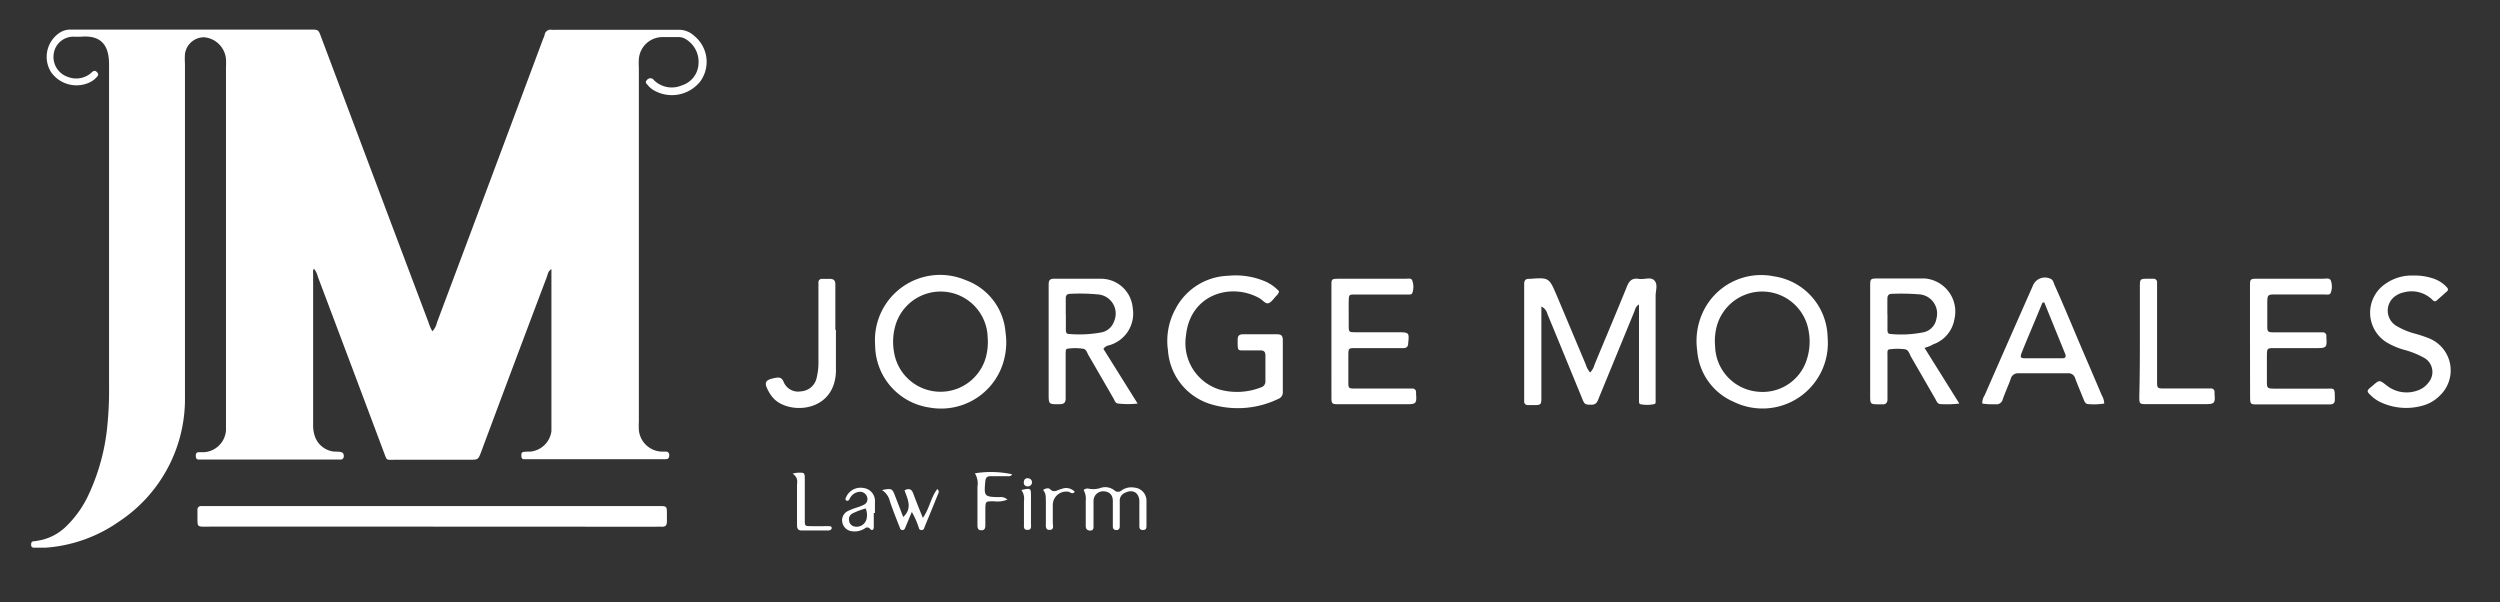 <svg id="Capa_1" data-name="Capa 1" xmlns="http://www.w3.org/2000/svg" viewBox="0 0 260.19 62.68"><rect x="0" y="0" width="260.19" height="62.68" fill="#333333" stroke="none"/><defs><style>.cls-1{fill:#fff;}</style></defs><path class="cls-1" d="M45,34.48a1.91,1.91,0,0,0,.48-.92Q51,18.86,56.49,4.14c.06-.16.14-.32.19-.49a.62.62,0,0,1,.74-.55,3.23,3.23,0,0,0,.44,0c4.26,0,8.51,0,12.77,0a2.32,2.32,0,0,1,1.64.65,3.47,3.47,0,0,1,.63,4.7,3.77,3.77,0,0,1-4.76,1,2.26,2.26,0,0,1-.68-.54c-.13-.16-.39-.32-.13-.58a.44.44,0,0,1,.72,0,2.63,2.63,0,0,0,2.9.56A2.47,2.47,0,0,0,72.7,6.61,2.75,2.75,0,0,0,71.24,4a1.35,1.35,0,0,0-.59-.14c-.58,0-1.16,0-1.73,0a2.47,2.47,0,0,0-2.43,2.28,6.14,6.14,0,0,0,0,.86V43.88a8.42,8.42,0,0,0,0,.87A2.47,2.47,0,0,0,68.86,47l.43,0a.34.34,0,0,1,.36.39c0,.23-.08.4-.35.4H55.14l-.61,0c-.22,0-.27-.18-.27-.37s0-.36.25-.39S55,47,55.2,47a2.45,2.45,0,0,0,2.19-2.13c0-.2,0-.41,0-.61V28.59c0-.17,0-.34,0-.58-.36.21-.38.55-.48.82Q53.48,37.89,50.09,47c-.32.84-.32.85-1.22.85H41.06c-.87,0-.77.13-1.1-.76q-3.43-9.15-6.88-18.29a2.11,2.11,0,0,0-.4-.83c-.15.18-.09.38-.09.56q0,7.81,0,15.64a3.46,3.46,0,0,0,.14,1.11A2.37,2.37,0,0,0,34.78,47c.23,0,.47,0,.7.05s.31.22.3.44a.32.32,0,0,1-.32.34H21.3l-.61,0c-.21,0-.3-.12-.31-.33s0-.41.3-.44l.6,0a2.45,2.45,0,0,0,2.24-2.27c0-.26,0-.53,0-.79V7a8.17,8.17,0,0,0,0-.86,2.5,2.5,0,0,0-2.27-2.26,2,2,0,0,0-2,1.75,7.23,7.23,0,0,0,0,1c0,11.56,0,23.11,0,34.67a15.29,15.29,0,0,1-6.89,13A15.16,15.16,0,0,1,4.74,57c-.4,0-.81,0-1.21,0a.27.27,0,0,1-.29-.26c0-.18,0-.36.22-.4s.23,0,.35-.05a5.41,5.41,0,0,0,3.13-1.56,11,11,0,0,0,2.32-3.33,21.85,21.85,0,0,0,1.92-7.18,36.83,36.83,0,0,0,.17-4.07c0-11.15,0-22.3,0-33.45,0-1.76-.63-3.08-2.92-2.88-.23,0-.47,0-.7,0A2.06,2.06,0,0,0,5.6,5.54,2.19,2.19,0,0,0,7.05,8a2.39,2.39,0,0,0,2.38-.36,1.78,1.78,0,0,1,.26-.22c.19-.11.33,0,.45.14s.1.26,0,.38a2.37,2.37,0,0,1-.66.56,3.23,3.23,0,0,1-4.17-1,3,3,0,0,1,.77-4,2,2,0,0,1,1.28-.42c2.2,0,4.4,0,6.61,0H32.3c.83,0,.84,0,1.12.77l1.77,4.71q4.7,12.52,9.41,25C44.7,33.88,44.81,34.15,45,34.48Z"/><path class="cls-1" d="M45,54.81H21.78c-1.38,0-1.21.13-1.23-1.28,0-.14,0-.29,0-.43a.37.37,0,0,1,.42-.43H68.31c1.21,0,1.09-.08,1.1,1.15,0,.15,0,.29,0,.44,0,.4-.14.58-.55.56s-.52,0-.78,0Z"/><path class="cls-1" d="M160.42,31.9v1q0,4.17,0,8.34c0,.92,0,.92-.9.92H159a.36.36,0,0,1-.37-.39c0-.2,0-.4,0-.6V30c0-.15,0-.29,0-.44,0-.34.12-.55.5-.54h.09c2-.14,2-.14,2.81,1.76,1,2.37,2,4.75,3,7.13a2.49,2.49,0,0,0,.46.86,1.87,1.87,0,0,0,.47-.84c1.12-2.7,2.26-5.39,3.36-8.1.24-.6.54-.91,1.2-.81s1.27-.24,1.66.17.13,1.05.13,1.59c0,3.42,0,6.83,0,10.25,0,.23,0,.46,0,.7s0,.31-.2.34a3.51,3.51,0,0,1-1.37,0c-.12,0-.16-.17-.16-.29s0-.46,0-.69V31.69c-.38.21-.4.55-.52.82l-3.66,8.91c-.14.34-.23.7-.75.7-.67,0-.73,0-1-.68-1.2-2.92-2.39-5.84-3.6-8.76A1.18,1.18,0,0,0,160.42,31.9Z"/><path class="cls-1" d="M133.12,30.32a.84.84,0,0,1-.28.46c-.26.27-.48.64-.8.77s-.62-.32-.94-.5c-2.94-1.68-7.25-.45-7.67,3.9a5.06,5.06,0,0,0,3.45,5.58,6.83,6.83,0,0,0,4.35-.21.63.63,0,0,0,.47-.64c0-.9,0-1.79,0-2.69,0-.36-.15-.53-.52-.52-.58,0-1.16,0-1.74,0s-.61,0-.63-.66c0-.15,0-.29,0-.44,0-.46.19-.59.62-.58h3.48c.45,0,.6.17.6.61,0,1.79,0,3.59,0,5.38a.72.72,0,0,1-.48.74,9.7,9.7,0,0,1-7.19.49,6.3,6.3,0,0,1-4.28-5.53,6.89,6.89,0,0,1,.76-4.29,6.41,6.41,0,0,1,5.53-3.49,7.8,7.8,0,0,1,3.58.49A4.22,4.22,0,0,1,133.12,30.32Z"/><path class="cls-1" d="M234.17,35.55V29.82c0-.8,0-.81.84-.81h6.77c.28,0,.67-.12.8.18a1.85,1.85,0,0,1,0,1.27c-.08.26-.39.19-.62.19h-4.69c-1.4,0-1.29-.13-1.3,1.32,0,.61,0,1.22,0,1.82,0,.77,0,.79.78.8h5a.35.35,0,0,1,.37.38,1.09,1.09,0,0,0,0,.18c.07,1,0,1.08-1,1.08h-4.34c-.83,0-.84,0-.85.81v2.52c0,.87,0,.88.86.89H242c1,0,1-.17,1,1.14,0,.38-.19.51-.54.5H235c-.8,0-.81,0-.82-.83Z"/><path class="cls-1" d="M138.57,35.51c0-1.91,0-3.82,0-5.73,0-.75,0-.76.79-.77h6.94c.25,0,.61-.1.69.21a1.91,1.91,0,0,1,0,1.27c-.09.22-.36.16-.55.16-1,0-1.91,0-2.87,0s-1.68,0-2.52,0c-.64,0-.67,0-.68.71s0,1.62,0,2.43,0,.78.77.79h4.42c1.08,0,1.12.06,1,1.12,0,.37-.16.53-.52.53-.55,0-1.1,0-1.65,0h-3.3c-.72,0-.75,0-.76.71,0,.93,0,1.86,0,2.78,0,.69,0,.72.76.72H147a.36.36,0,0,1,.38.39,1,1,0,0,0,0,.17c.07,1,0,1.07-1,1.07h-6.95c-.85,0-.86,0-.86-.87Z"/><path class="cls-1" d="M251.19,28.68a5.78,5.78,0,0,1,1.8.23,3.38,3.38,0,0,1,1.63.95c.16.16.25.33,0,.51l-1,.89c-.21.19-.36.06-.51-.1a3.09,3.09,0,0,0-2.9-.74,2.36,2.36,0,0,0-.88.37,1.85,1.85,0,0,0,0,3.08,7.52,7.52,0,0,0,2.07.87,13.53,13.53,0,0,1,1.4.47A3.6,3.6,0,0,1,254,41.1a4,4,0,0,1-1.84,1.11,6.26,6.26,0,0,1-4.4-.35,3.63,3.63,0,0,1-.93-.63c-.55-.5-.55-.56,0-1l.14-.12c.68-.59.67-.57,1.42,0a3.31,3.31,0,0,0,3.19.54,2.35,2.35,0,0,0,1.18-.85,1.69,1.69,0,0,0-.45-2.55,9,9,0,0,0-2.09-.84,7.59,7.59,0,0,1-1.83-.78,3.63,3.63,0,0,1-.08-6.12A4.71,4.71,0,0,1,251.19,28.68Z"/><path class="cls-1" d="M222.71,35.57c0-1.88,0-3.76,0-5.64,0-.92,0-.92.9-.92h.52a.36.36,0,0,1,.37.39c0,.26,0,.52,0,.78v9c0,.2,0,.41,0,.61,0,.59.06.64.66.64,1.42,0,2.83,0,4.25,0h.69a.35.35,0,0,1,.38.38s0,.11,0,.17c.08,1,0,1.08-1,1.08h-6c-.82,0-.83,0-.83-.82C222.7,39.38,222.71,37.48,222.71,35.57Z"/><path class="cls-1" d="M87,34.31V38.4a4.83,4.83,0,0,1-.18,1.46c-.9,3.11-4.86,3.14-6.3,1.61a3.43,3.43,0,0,1-.46-.62c-.61-1.05-.47-1.32.68-1.53.39-.07.64,0,.81.41a1.63,1.63,0,0,0,1.81,1A1.78,1.78,0,0,0,85,39.29a6.62,6.62,0,0,0,.18-1.72V30.1c0-.23,0-.47,0-.7a.35.35,0,0,1,.37-.38c.26,0,.53,0,.79,0,.44,0,.61.17.6.61,0,1,0,2,0,3v1.73Z"/><path class="cls-1" d="M112.78,51a.59.59,0,0,1,.54-.14,2.36,2.36,0,0,0,1.26-.09,1.54,1.54,0,0,1,1.4.26.55.55,0,0,0,.76,0,1.77,1.77,0,0,1,1.33-.28,1.36,1.36,0,0,1,1.25,1.33c0,.87,0,1.74,0,2.6,0,.25,0,.48-.36.48s-.38-.2-.38-.46c0-.84,0-1.68,0-2.51s-.61-1.37-1.56-.87a.87.87,0,0,0-.48.86c0,.66,0,1.33,0,2,0,.21,0,.41,0,.61s-.1.39-.36.38-.36-.15-.36-.38c0-.55,0-1.1,0-1.65,0-.35,0-.7,0-1,0-.63-.35-.95-.88-1a1,1,0,0,0-1.13,1c0,.63,0,1.27,0,1.9,0,.23,0,.47,0,.7s0,.48-.35.48S113,55,113,54.74V54c0-.64,0-1.28,0-1.91A1.81,1.81,0,0,0,112.78,51Z"/><path class="cls-1" d="M91.79,51c1-.18,1.06-.18,1.35.57S93.7,53,94,53.81c1-.93.45-1.87.14-2.78.49-.25.75-.11.91.34.3.81.62,1.61,1,2.53.7-1,.82-2.13,1.5-3a.36.36,0,0,1,.09.49c-.46,1.13-.91,2.25-1.38,3.37-.07.18-.1.43-.37.41s-.24-.24-.31-.38a8.46,8.46,0,0,0-.68-1.51l-.64,1.53c-.07.16-.11.36-.33.36s-.26-.2-.32-.36c-.35-.88-.7-1.77-1-2.66A1.87,1.87,0,0,0,91.79,51Z"/><path class="cls-1" d="M104.85,52a2.84,2.84,0,0,1-1.41.17c-.87,0-.88,0-.89.85v1.65c0,.29-.06.52-.42.52s-.4-.26-.4-.54v-4a2,2,0,0,0-.27-1.39,10.49,10.49,0,0,1,3.88.1c-.15.26-.4.2-.61.2-.55,0-1.1,0-1.65,0-.35,0-.49.15-.53.51-.15,1.6-.12,1.64,1.46,1.67A1,1,0,0,1,104.85,52Z"/><path class="cls-1" d="M82.49,49.29a5.69,5.69,0,0,1,.57-.1c.65,0,.7,0,.7.66,0,1.19,0,2.37,0,3.56,0,.23,0,.47,0,.7,0,.63,0,.64.64.65s1.22,0,1.82,0c.14,0,.33,0,.34.18s-.19.27-.36.27H83.43c-.45,0-.48-.29-.48-.64V50.41C83,50,83,49.65,82.49,49.29Z"/><path class="cls-1" d="M108.56,51c.25-.19.58-.23.7-.11.45.47.82.07,1.22,0a1.22,1.22,0,0,1,1.38.3c-.24.27-.42.08-.61,0a1.4,1.4,0,0,0-1.68,1.39c0,.61,0,1.22,0,1.82,0,.28.17.74-.33.75s-.38-.49-.39-.79c0-.72,0-1.44,0-2.16C108.83,51.81,108.9,51.38,108.56,51Z"/><path class="cls-1" d="M106.3,51c1-.23,1-.2,1,.66s0,1.83,0,2.75v.09c0,.26.1.64-.35.65s-.38-.34-.38-.62c0-.8,0-1.6,0-2.41A1.51,1.51,0,0,0,106.3,51Z"/><path class="cls-1" d="M107.4,50.27a.43.43,0,0,1-.53.34.36.36,0,0,1-.31-.44c0-.27.19-.44.47-.39A.42.42,0,0,1,107.4,50.27Z"/><path class="cls-1" d="M58.22,24.55V5.36c0-.23,0-.46,0-.69,0-.75,0-.77.8-.77,1.36,0,2.72,0,4.08,0a2.47,2.47,0,0,1,2.59,2.48c0,.26,0,.52,0,.78V43.71A5.6,5.6,0,0,1,65.62,45a2.36,2.36,0,0,1-2.23,2,27.28,27.28,0,0,1-2.86,0,2.37,2.37,0,0,1-2.29-2.28c0-.35,0-.7,0-1Z"/><path class="cls-1" d="M40.63,46.16c-.32-.16-.33-.48-.43-.74q-3.68-9.8-7.36-19.58a3.64,3.64,0,0,1-.26-1.27q0-9.85,0-19.71c0-.12,0-.23,0-.41.38.16.38.51.48.77l6.08,16.17Q41.72,28.22,44.29,35a2,2,0,0,1,0,1.57c-1.12,2.92-2.21,5.85-3.31,8.77A2.31,2.31,0,0,1,40.63,46.16Z"/><path class="cls-1" d="M91.07,35.73a6.78,6.78,0,0,1,9.42-6.58,6.3,6.3,0,0,1,4.16,5.43,7.21,7.21,0,0,1-.48,3.83,6.77,6.77,0,0,1-7.46,4,6.6,6.6,0,0,1-5.62-6.18C91.08,36,91.07,35.79,91.07,35.73Zm11.69-1.07a4.9,4.9,0,0,0-9.56-.82,6.16,6.16,0,0,0-.15,2.83,4.9,4.9,0,0,0,9.54.57,6.13,6.13,0,0,0,.22-1.83C102.8,35.24,102.79,35,102.76,34.66Z"/><path class="cls-1" d="M190.23,35.43a6.8,6.8,0,0,1-9.77,6.4,6.3,6.3,0,0,1-3.82-5.32,7.13,7.13,0,0,1,.54-3.91,6.68,6.68,0,0,1,7.44-3.84,6.53,6.53,0,0,1,5.58,6.11C190.22,35.1,190.22,35.33,190.23,35.43Zm-11.71.92A4.87,4.87,0,0,0,183,40.77a4.81,4.81,0,0,0,5.08-3.47,6,6,0,0,0,.16-2.83,4.9,4.9,0,0,0-9.54-.61,6,6,0,0,0-.22,1.89C178.49,35.84,178.5,36.1,178.52,36.35Z"/><path class="cls-1" d="M114.84,36.31,118.4,42a9,9,0,0,1-2,0c-.31,0-.39-.32-.51-.53-.87-1.5-1.73-3-2.61-4.51-.15-.26-.22-.64-.6-.67a5.43,5.43,0,0,0-1.56,0c-.21,0-.2.26-.21.43v1.73c0,1,0,2,0,3,0,.45-.16.6-.6.62-1.16,0-1.17.05-1.17-1.1V30.09c0-.17,0-.34,0-.52,0-.4.16-.57.56-.56,1.62,0,3.25,0,4.86,0a3.32,3.32,0,0,1,3.33,3.05,3.43,3.43,0,0,1-2.55,3.9A.84.84,0,0,0,114.84,36.31Zm-3.91-3.61v1.65c0,.22.06.42.33.41a12.4,12.4,0,0,0,3.44-.18,1.73,1.73,0,0,0,1.24-1.12,2,2,0,0,0-1.69-2.82,19.51,19.51,0,0,0-2.86-.06c-.33,0-.47.15-.47.47,0,.55,0,1.1,0,1.65Z"/><path class="cls-1" d="M200.3,36.21,203.92,42a10.76,10.76,0,0,1-1.93.06c-.36,0-.45-.34-.59-.58l-2.47-4.28c-.19-.31-.27-.79-.67-.85a6.18,6.18,0,0,0-1.55,0c-.33,0-.27.33-.27.55,0,1.33,0,2.66,0,4,0,.23,0,.46,0,.69s-.12.5-.45.49h-.35c-1,0-1,0-1-.94,0-3.73,0-7.46,0-11.19v-.09c0-.87,0-.87.84-.88h3.82c.32,0,.64,0,1,0a3.46,3.46,0,0,1,3.1,4.28,3.36,3.36,0,0,1-2.21,2.58C200.94,36,200.69,36.08,200.3,36.21Zm-3.86-3.52v1.65c0,.22.05.42.32.42a11.61,11.61,0,0,0,3.53-.2,1.73,1.73,0,0,0,1.25-1.42,2,2,0,0,0-1.85-2.51,23.28,23.28,0,0,0-2.77-.05c-.39,0-.49.2-.49.55,0,.52,0,1,0,1.56Z"/><path class="cls-1" d="M219,42a6.87,6.87,0,0,1-1.63.06c-.34,0-.42-.27-.52-.51-.29-.72-.6-1.44-.87-2.17a.72.72,0,0,0-.78-.53c-1.71,0-3.42,0-5.12,0a.78.78,0,0,0-.82.6c-.25.71-.57,1.39-.82,2.1a.67.67,0,0,1-.78.52,6.76,6.76,0,0,1-1.35-.07,1.4,1.4,0,0,1,.24-.85q2.49-5.69,5-11.36a1.35,1.35,0,0,1,1.8-.8c.34.11.37.42.48.67,1,2.23,1.92,4.47,2.87,6.7.69,1.6,1.37,3.19,2.05,4.79A1.8,1.8,0,0,1,219,42ZM212.57,31.5l-1.25,3c-.31.74-.63,1.49-.92,2.24-.17.43-.1.54.34.55,1.3,0,2.6,0,3.9,0q.47,0,.3-.45-1.09-2.68-2.18-5.37Z"/><path class="cls-1" d="M90.94,53.39c0,.49,0,1,0,1.48,0,.27-.18.4-.38.18A.37.37,0,0,0,90,55a1.94,1.94,0,0,1-1.33.29,1.14,1.14,0,0,1-1-.9,1.07,1.07,0,0,1,.61-1.22,6.61,6.61,0,0,1,1-.38,5.65,5.65,0,0,0,.57-.23.66.66,0,0,0,.39-.85.77.77,0,0,0-.9-.51,1.25,1.25,0,0,0-.92.73c-.07.13-.18.25-.34.16s-.06-.26,0-.39a1.64,1.64,0,0,1,1.8-.91,1.36,1.36,0,0,1,1.18,1.47c0,.38,0,.76,0,1.13Zm-2.24.06a.67.67,0,0,0-.33.73.69.69,0,0,0,.53.61A1.06,1.06,0,0,0,90.19,54a1.79,1.79,0,0,0-.09-1.08A7.43,7.43,0,0,0,88.7,53.45Z"/></svg>